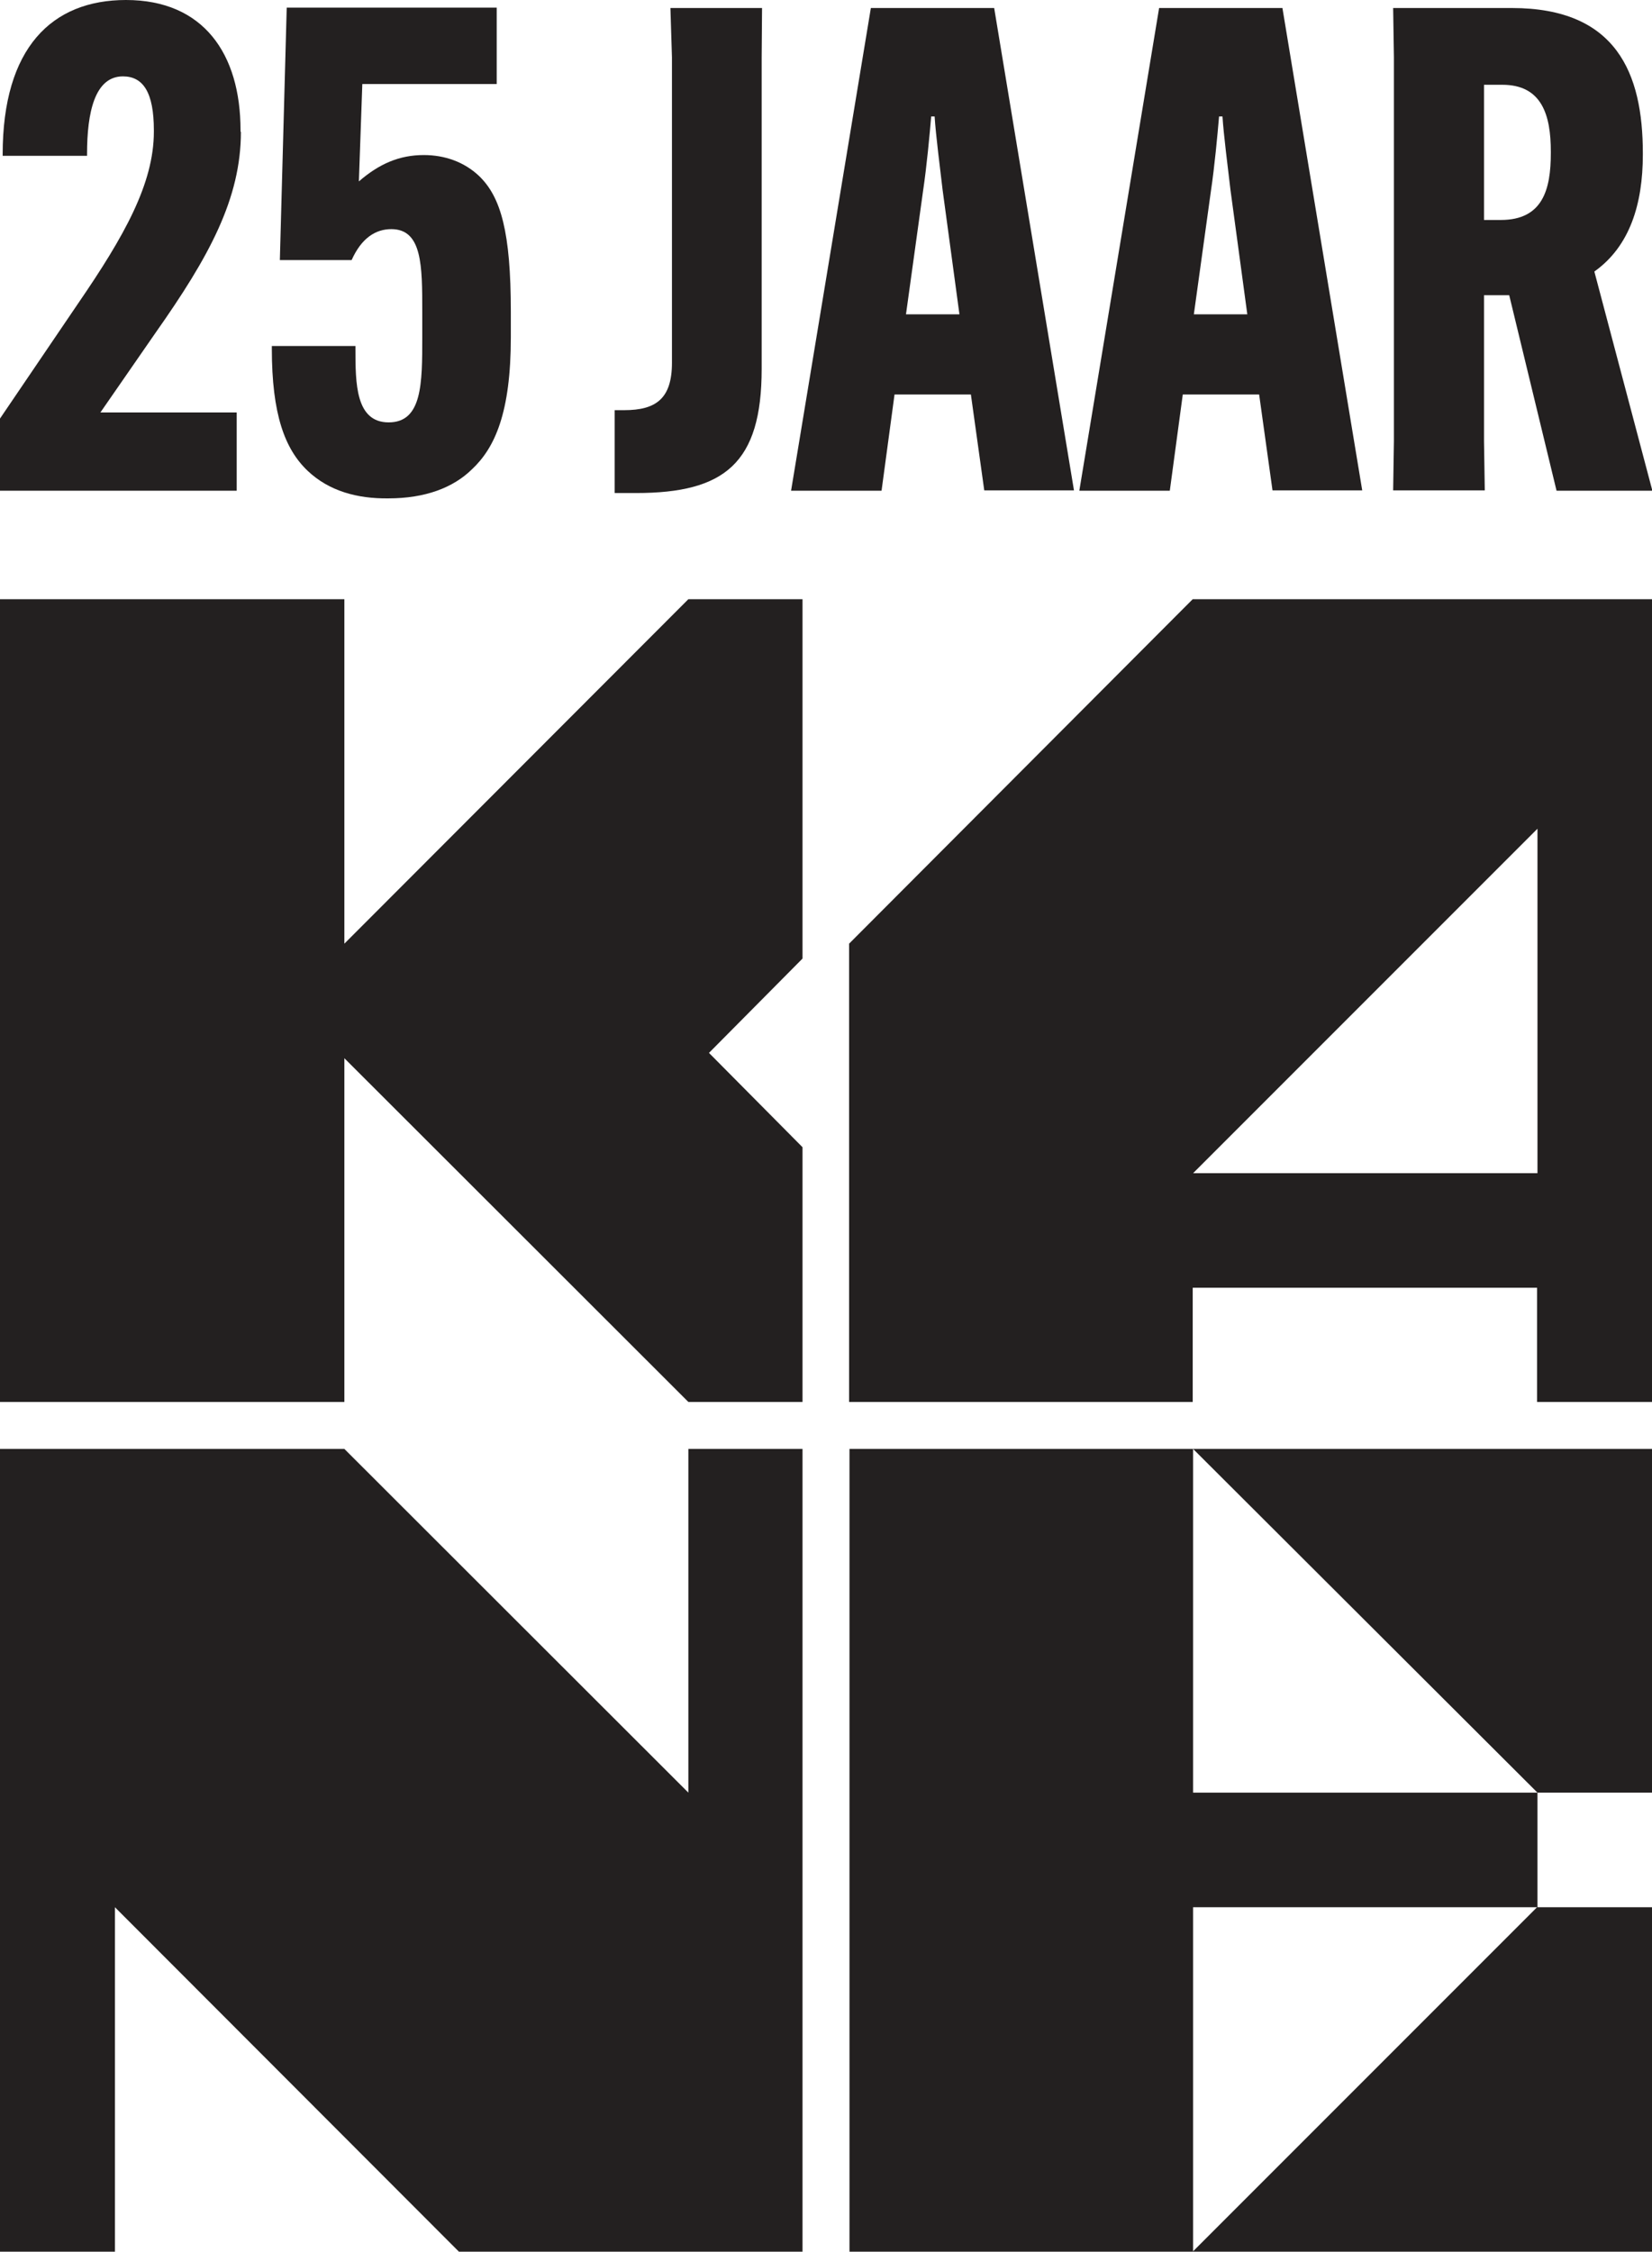 <?xml version="1.0" encoding="utf-8"?>
<!-- Generator: Adobe Illustrator 28.1.0, SVG Export Plug-In . SVG Version: 6.00 Build 0)  -->
<svg version="1.1" id="Layer_1" xmlns="http://www.w3.org/2000/svg" xmlns:xlink="http://www.w3.org/1999/xlink" x="0px" y="0px"
	 viewBox="0 0 432.7 589.6" style="enable-background:new 0 0 432.7 589.6;" xml:space="preserve">
<style type="text/css">
	.st0{fill:#232020;}
</style>
<g>
	<g>
		<path class="st0" d="M180.3,156.9h29.9V251l-24.5,24.7l24.5,24.7v66.7h-29.9l-90.1-90v90H0V156.9h90.2v90.2L180.3,156.9z
			 M180.3,469.4l-90.1-90H0v210.2h30.1v-90.2l90.1,90.2h90V379.4h-29.9V469.4z M312.5,379.4h-90v210.2h90v-90.2h90.2v-30h-90.2
			V379.4z M432.7,156.9v210.2h-30.1v-29.9h-90.2v29.9h-90v-120l90-90.2H432.7z M402.7,217l-90.2,90.2h90.2V217z M402.7,469.4h30.1
			v-90H312.5L402.7,469.4z M432.7,589.6v-90.2h-30.1l-90.2,90.2H432.7z"/>
	</g>
	<g>
		<path class="st0" d="M63.1,34.5c0,17.5-8.3,32.7-22.4,52.7L26.3,108H62v20.5H0v-18.9l20.5-30.2c12-17.5,19.8-31.3,19.8-44.9v-0.4
			c0-9.9-2.8-14.1-8.1-14.1c-7.4,0-9.4,9.5-9.4,20.3v0.5H0.7v-0.4C0.7,12.5,13.6,0,33,0c20.3,0,30,14.1,30,34.1V34.5z"/>
		<path class="st0" d="M80.6,123.3c-6-5.7-9.4-14.8-9.4-32v-0.7h21.9v0.7c0,9,0,19.3,8.7,19.3c8.8,0,8.8-10.2,8.8-22.3v-6.7
			c0-12,0-21.6-8.1-21.6c-4.1,0-7.8,2.3-10.4,8.1H73.3l1.8-66.1h55v20H94.9L94,47.5c5.3-4.6,10.6-6.9,17-6.9
			c5.5,0,10.6,1.8,14.5,5.5c5.7,5.5,8.3,14.7,8.3,35.5v6.7c0,19.8-4.2,29-10.2,34.6c-4.9,4.8-12.2,7.6-21.9,7.6
			C93.6,130.6,86.2,128.6,80.6,123.3z"/>
		<path class="st0" d="M161,107.4h2.5c8.3,0,12.5-3,12.5-12.4V15l-0.4-12.9h24L199.5,15v81.6c0,24.7-9.7,32.5-32.9,32.5H161V107.4z"
			/>
		<path class="st0" d="M230.9,128.5h-23.7L228.1,2.1h32.3l20.9,126.3h-23.5l-3.5-25.1h-20L230.9,128.5z M237.3,82.3h14l-4.4-32.5
			c-0.7-6-1.8-14.5-2.1-19.3h-0.9c-0.4,4.8-1.2,13.3-2.1,19.3L237.3,82.3z"/>
		<path class="st0" d="M306.4,128.5h-23.7L303.6,2.1h32.3l20.9,126.3h-23.5l-3.5-25.1h-20L306.4,128.5z M312.7,82.3h14l-4.4-32.5
			c-0.7-6-1.8-14.5-2.1-19.3h-0.9c-0.4,4.8-1.2,13.3-2.1,19.3L312.7,82.3z"/>
		<path class="st0" d="M388.7,77.2v38.3l0.2,12.9h-24l0.2-12.9V15l-0.2-12.9H396c27.4,0,34.3,17.1,34.3,38v0.4
			c0,12.9-3.4,24-12.7,30.6l15.2,57.4h-25.1l-12.4-51.2H388.7z M388.7,57.6h4.4c11,0,13.1-8,13.1-17.5v-0.4
			c0-9.5-2.3-17.5-12.7-17.5h-4.8V57.6z"/>
	</g>
</g>
</svg>

